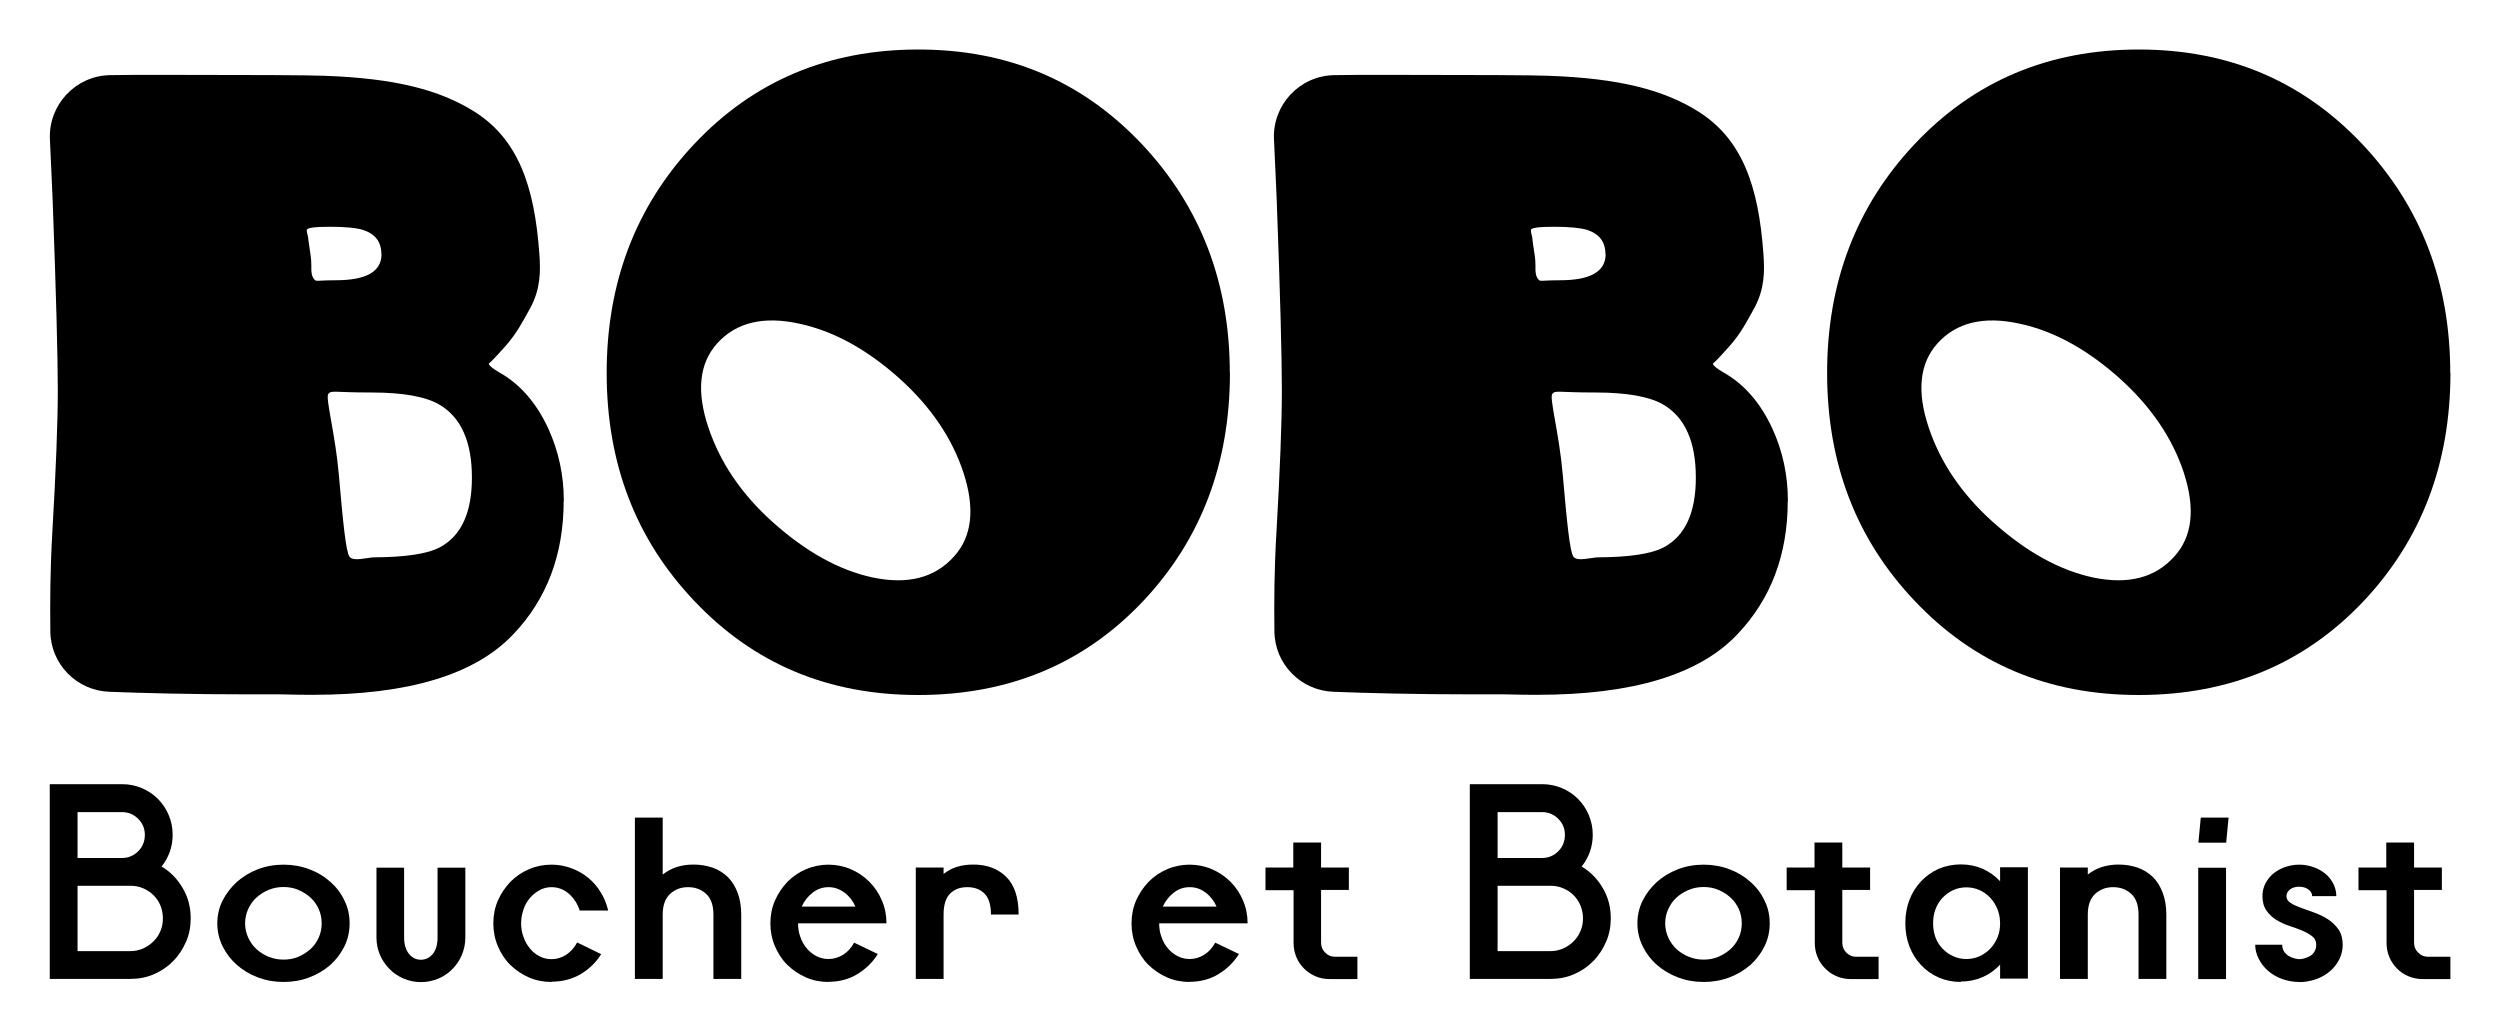 <?xml version="1.0" encoding="UTF-8"?> <svg xmlns="http://www.w3.org/2000/svg" viewBox="0 0 51.00 21.05" data-guides="{&quot;vertical&quot;:[],&quot;horizontal&quot;:[]}"><defs></defs><path fill="#000000" stroke="none" fill-opacity="1" stroke-width="1" stroke-opacity="1" id="tSvg12cb5995f79" title="Path 2" d="M36.47 10.217C36.47 11.31 36.129 12.216 35.448 12.934C34.67 13.762 33.309 14.174 31.36 14.174C31.211 14.174 30.997 14.174 30.719 14.165C30.508 14.165 30.297 14.165 30.086 14.165C28.868 14.165 27.901 14.14 27.195 14.112C26.532 14.084 26.005 13.545 25.998 12.882C25.992 12.278 25.992 11.67 26.039 10.867C26.113 9.578 26.15 8.611 26.15 7.97C26.15 7.282 26.116 5.983 26.045 4.084C26.036 3.808 26.011 3.356 25.989 2.838C25.958 2.138 26.513 1.546 27.214 1.533C27.517 1.527 27.867 1.527 28.276 1.527C30.167 1.527 31.273 1.533 31.592 1.546C33.049 1.598 33.932 1.837 34.623 2.261C35.54 2.826 35.875 3.792 35.974 5.181C35.999 5.531 36.002 5.89 35.788 6.284C35.633 6.563 35.519 6.795 35.271 7.074C35.051 7.319 34.942 7.431 34.942 7.412C34.942 7.452 35.02 7.521 35.175 7.607C35.59 7.846 35.915 8.224 36.154 8.738C36.368 9.203 36.473 9.696 36.473 10.22C36.472 10.219 36.471 10.218 36.47 10.217ZM32.751 5.184C32.751 4.936 32.627 4.772 32.38 4.691C32.24 4.648 32.014 4.626 31.698 4.626C31.382 4.626 31.23 4.648 31.23 4.694C31.23 4.741 31.245 4.784 31.255 4.827C31.264 4.883 31.267 4.939 31.276 4.995C31.295 5.134 31.326 5.274 31.323 5.416C31.323 5.515 31.317 5.649 31.4 5.717C31.431 5.742 31.49 5.717 31.825 5.717C32.444 5.717 32.755 5.54 32.755 5.184C32.753 5.184 32.752 5.184 32.751 5.184ZM34.595 9.742C34.595 9.008 34.372 8.512 33.929 8.252C33.644 8.088 33.182 8.007 32.544 8.007C31.778 8.007 31.732 7.957 31.667 8.035C31.602 8.112 31.809 8.853 31.88 9.681C31.964 10.638 32.023 11.258 32.1 11.36C32.178 11.462 32.476 11.37 32.596 11.37C33.238 11.366 33.687 11.301 33.947 11.162C34.382 10.926 34.595 10.452 34.595 9.746C34.595 9.745 34.595 9.743 34.595 9.742Z"></path><path fill="#000000" stroke="none" fill-opacity="1" stroke-width="1" stroke-opacity="1" id="tSvg1357caf9e46" title="Path 3" d="M11.499 10.217C11.499 11.31 11.158 12.216 10.476 12.934C9.698 13.762 8.338 14.174 6.388 14.174C6.24 14.174 6.026 14.174 5.747 14.165C5.536 14.165 5.325 14.165 5.115 14.165C3.897 14.165 2.93 14.14 2.223 14.112C1.56 14.084 1.033 13.545 1.027 12.882C1.021 12.278 1.021 11.67 1.067 10.867C1.142 9.578 1.179 8.611 1.179 7.97C1.179 7.282 1.145 5.983 1.074 4.084C1.064 3.808 1.04 3.356 1.018 2.838C0.987 2.138 1.542 1.546 2.242 1.533C2.546 1.527 2.896 1.527 3.305 1.527C5.195 1.527 6.302 1.533 6.621 1.546C8.078 1.598 8.96 1.837 9.652 2.261C10.569 2.826 10.904 3.792 11.003 5.181C11.028 5.531 11.031 5.89 10.817 6.284C10.662 6.563 10.547 6.795 10.3 7.074C10.079 7.319 9.971 7.431 9.971 7.412C9.971 7.452 10.048 7.521 10.203 7.607C10.619 7.846 10.944 8.224 11.183 8.738C11.396 9.203 11.502 9.696 11.502 10.22C11.501 10.219 11.5 10.218 11.499 10.217ZM7.78 5.184C7.78 4.936 7.656 4.772 7.408 4.691C7.269 4.648 7.042 4.626 6.726 4.626C6.41 4.626 6.258 4.648 6.258 4.694C6.258 4.741 6.274 4.784 6.283 4.827C6.292 4.883 6.295 4.939 6.305 4.995C6.323 5.134 6.354 5.274 6.351 5.416C6.351 5.515 6.345 5.649 6.429 5.717C6.46 5.742 6.519 5.717 6.853 5.717C7.473 5.717 7.783 5.54 7.783 5.184C7.782 5.184 7.781 5.184 7.78 5.184ZM9.627 9.742C9.627 9.008 9.404 8.512 8.96 8.252C8.675 8.088 8.214 8.007 7.575 8.007C6.81 8.007 6.763 7.957 6.698 8.035C6.633 8.112 6.841 8.853 6.912 9.681C6.996 10.638 7.055 11.258 7.132 11.36C7.21 11.462 7.507 11.37 7.628 11.37C8.27 11.366 8.719 11.301 8.979 11.162C9.413 10.926 9.627 10.452 9.627 9.746C9.627 9.745 9.627 9.743 9.627 9.742Z"></path><path fill="#000000" stroke="none" fill-opacity="1" stroke-width="1" stroke-opacity="1" id="tSvg182aa66df37" title="Path 4" d="M25.091 7.604C25.091 9.458 24.499 11.013 23.315 12.268C22.11 13.542 20.582 14.178 18.732 14.178C16.882 14.178 15.369 13.536 14.158 12.253C12.968 10.998 12.376 9.451 12.376 7.608C12.376 5.764 12.971 4.205 14.158 2.943C15.369 1.654 16.894 1.01 18.732 1.01C20.57 1.01 22.079 1.654 23.297 2.943C24.493 4.217 25.088 5.77 25.088 7.608C25.089 7.606 25.09 7.606 25.091 7.604ZM18.357 7.728C17.694 7.133 17.012 6.755 16.311 6.604C15.577 6.442 15.019 6.576 14.632 7.003C14.263 7.412 14.204 7.986 14.452 8.723C14.691 9.436 15.125 10.078 15.757 10.645C16.432 11.252 17.111 11.63 17.796 11.779C18.515 11.931 19.07 11.791 19.463 11.351C19.832 10.942 19.894 10.372 19.652 9.634C19.42 8.934 18.989 8.299 18.357 7.728Z"></path><path fill="#000000" stroke="none" fill-opacity="1" stroke-width="1" stroke-opacity="1" id="tSvg6f3ed79176" title="Path 5" d="M49.989 7.604C49.989 9.458 49.397 11.013 48.213 12.268C47.007 13.542 45.48 14.178 43.629 14.178C41.779 14.178 40.267 13.536 39.055 12.253C37.865 10.998 37.273 9.451 37.273 7.608C37.273 5.764 37.868 4.205 39.055 2.943C40.267 1.654 41.792 1.01 43.629 1.01C45.467 1.01 46.976 1.654 48.194 2.943C49.391 4.217 49.985 5.77 49.985 7.608C49.986 7.606 49.987 7.606 49.989 7.604ZM43.251 7.728C42.588 7.133 41.906 6.755 41.206 6.604C40.472 6.442 39.914 6.576 39.526 7.003C39.158 7.412 39.099 7.986 39.346 8.723C39.585 9.436 40.019 10.078 40.651 10.645C41.327 11.252 42.006 11.63 42.691 11.779C43.409 11.931 43.964 11.791 44.358 11.351C44.727 10.942 44.788 10.372 44.547 9.634C44.314 8.934 43.883 8.299 43.251 7.728Z"></path><path fill="#000000" stroke="none" fill-opacity="1" stroke-width="1" stroke-opacity="1" id="tSvg18a5e01f2cb" title="Path 6" d="M1.015 19.97C1.015 18.645 1.015 17.321 1.015 15.997C1.506 15.997 1.998 15.997 2.49 15.997C2.632 15.997 2.769 16.025 2.893 16.077C3.017 16.13 3.128 16.204 3.221 16.297C3.317 16.393 3.389 16.502 3.441 16.626C3.494 16.75 3.522 16.886 3.522 17.029C3.522 17.149 3.503 17.267 3.463 17.379C3.422 17.491 3.367 17.59 3.296 17.677C3.478 17.785 3.621 17.934 3.729 18.12C3.838 18.305 3.89 18.51 3.89 18.733C3.89 18.904 3.86 19.065 3.795 19.213C3.729 19.362 3.643 19.496 3.531 19.607C3.42 19.722 3.289 19.809 3.14 19.874C2.992 19.939 2.831 19.97 2.66 19.97C2.112 19.97 1.563 19.97 1.015 19.97ZM2.49 17.503C2.617 17.503 2.728 17.456 2.818 17.367C2.908 17.277 2.955 17.165 2.955 17.032C2.955 16.899 2.908 16.793 2.818 16.703C2.728 16.613 2.617 16.567 2.49 16.567C2.187 16.567 1.884 16.567 1.582 16.567C1.582 16.879 1.582 17.191 1.582 17.503C1.884 17.503 2.187 17.503 2.49 17.503ZM1.582 18.07C1.582 18.514 1.582 18.958 1.582 19.403C1.941 19.403 2.301 19.403 2.66 19.403C2.75 19.403 2.837 19.384 2.917 19.35C2.998 19.313 3.069 19.266 3.131 19.204C3.193 19.142 3.24 19.074 3.274 18.99C3.308 18.91 3.323 18.823 3.323 18.733C3.323 18.643 3.305 18.556 3.274 18.476C3.243 18.395 3.193 18.324 3.131 18.262C3.069 18.2 3.001 18.154 2.917 18.12C2.837 18.085 2.75 18.07 2.66 18.07C2.301 18.07 1.941 18.07 1.582 18.07Z"></path><path fill="#000000" stroke="none" fill-opacity="1" stroke-width="1" stroke-opacity="1" id="tSvg2acd5bf1b9" title="Path 7" d="M4.433 18.836C4.433 18.668 4.47 18.514 4.541 18.371C4.613 18.229 4.712 18.101 4.833 17.99C4.957 17.881 5.099 17.794 5.26 17.733C5.421 17.671 5.598 17.639 5.784 17.639C5.97 17.639 6.15 17.671 6.311 17.733C6.475 17.794 6.618 17.881 6.739 17.99C6.862 18.098 6.959 18.225 7.027 18.371C7.098 18.514 7.132 18.668 7.132 18.836C7.132 19.003 7.098 19.158 7.027 19.304C6.955 19.449 6.859 19.576 6.739 19.685C6.615 19.793 6.472 19.877 6.311 19.939C6.147 20.001 5.973 20.032 5.784 20.032C5.595 20.032 5.425 20.001 5.26 19.939C5.096 19.877 4.954 19.79 4.833 19.685C4.709 19.576 4.613 19.449 4.541 19.304C4.47 19.158 4.433 19.003 4.433 18.836ZM5 18.836C5 18.938 5.022 19.034 5.062 19.124C5.102 19.214 5.158 19.294 5.229 19.36C5.301 19.425 5.381 19.477 5.48 19.518C5.58 19.558 5.679 19.576 5.784 19.576C5.889 19.576 5.995 19.558 6.088 19.518C6.181 19.477 6.261 19.425 6.336 19.36C6.407 19.294 6.463 19.214 6.503 19.124C6.543 19.034 6.562 18.938 6.562 18.836C6.562 18.733 6.543 18.637 6.503 18.547C6.463 18.458 6.407 18.377 6.336 18.312C6.264 18.247 6.181 18.194 6.088 18.154C5.995 18.114 5.893 18.095 5.784 18.095C5.676 18.095 5.576 18.114 5.48 18.154C5.384 18.194 5.301 18.247 5.229 18.312C5.158 18.377 5.102 18.458 5.062 18.547C5.022 18.637 5 18.733 5 18.836Z"></path><path fill="#000000" stroke="none" fill-opacity="1" stroke-width="1" stroke-opacity="1" id="tSvg11275903b13" title="Path 8" d="M7.677 17.701C7.866 17.701 8.055 17.701 8.244 17.701C8.244 18.177 8.244 18.652 8.244 19.127C8.244 19.266 8.278 19.378 8.343 19.459C8.408 19.539 8.489 19.579 8.585 19.579C8.681 19.579 8.765 19.539 8.83 19.459C8.895 19.378 8.926 19.266 8.926 19.127C8.926 18.652 8.926 18.177 8.926 17.701C9.115 17.701 9.304 17.701 9.493 17.701C9.493 18.177 9.493 18.652 9.493 19.127C9.493 19.251 9.468 19.369 9.422 19.48C9.375 19.592 9.31 19.688 9.229 19.768C9.149 19.852 9.053 19.917 8.941 19.964C8.83 20.01 8.712 20.035 8.588 20.035C8.464 20.035 8.346 20.01 8.235 19.964C8.126 19.917 8.027 19.852 7.947 19.768C7.863 19.685 7.798 19.589 7.752 19.48C7.705 19.372 7.68 19.254 7.68 19.127C7.68 18.652 7.68 18.177 7.68 17.701C7.679 17.701 7.678 17.701 7.677 17.701Z"></path><path fill="#000000" stroke="none" fill-opacity="1" stroke-width="1" stroke-opacity="1" id="tSvg16a228eac0a" title="Path 9" d="M11.248 20.032C11.083 20.032 10.931 20.001 10.789 19.939C10.646 19.877 10.52 19.79 10.411 19.685C10.303 19.58 10.219 19.449 10.157 19.304C10.095 19.158 10.064 19.003 10.064 18.836C10.064 18.668 10.095 18.514 10.157 18.371C10.219 18.229 10.306 18.101 10.411 17.99C10.52 17.881 10.643 17.794 10.789 17.733C10.931 17.671 11.086 17.639 11.248 17.639C11.39 17.639 11.527 17.664 11.654 17.711C11.781 17.757 11.895 17.822 11.998 17.906C12.1 17.99 12.187 18.089 12.255 18.204C12.326 18.318 12.376 18.442 12.407 18.575C12.214 18.575 12.021 18.575 11.827 18.575C11.781 18.436 11.706 18.321 11.604 18.232C11.499 18.142 11.381 18.098 11.251 18.098C11.167 18.098 11.086 18.117 11.012 18.157C10.938 18.197 10.87 18.25 10.814 18.315C10.758 18.38 10.711 18.458 10.681 18.547C10.65 18.637 10.631 18.733 10.631 18.833C10.631 18.932 10.646 19.031 10.681 19.118C10.711 19.208 10.758 19.285 10.814 19.353C10.87 19.422 10.938 19.474 11.012 19.511C11.086 19.549 11.167 19.567 11.251 19.567C11.359 19.567 11.461 19.536 11.555 19.474C11.648 19.412 11.719 19.328 11.774 19.226C11.938 19.306 12.101 19.385 12.264 19.465C12.159 19.635 12.016 19.771 11.843 19.874C11.666 19.976 11.471 20.026 11.254 20.026C11.252 20.028 11.25 20.03 11.248 20.032Z"></path><path fill="#000000" stroke="none" fill-opacity="1" stroke-width="1" stroke-opacity="1" id="tSvgb46aa8d597" title="Path 10" d="M13.519 19.97C13.33 19.97 13.141 19.97 12.952 19.97C12.952 18.873 12.952 17.776 12.952 16.679C13.141 16.679 13.33 16.679 13.519 16.679C13.519 17.066 13.519 17.454 13.519 17.841C13.689 17.705 13.9 17.637 14.148 17.637C14.284 17.637 14.411 17.658 14.532 17.698C14.65 17.739 14.755 17.804 14.842 17.887C14.929 17.971 14.997 18.08 15.047 18.21C15.096 18.34 15.121 18.489 15.121 18.659C15.121 19.096 15.121 19.533 15.121 19.97C14.932 19.97 14.743 19.97 14.554 19.97C14.554 19.533 14.554 19.096 14.554 18.659C14.554 18.467 14.504 18.325 14.405 18.235C14.306 18.145 14.185 18.098 14.036 18.098C13.888 18.098 13.77 18.145 13.671 18.235C13.572 18.325 13.519 18.467 13.519 18.659C13.519 19.096 13.519 19.533 13.519 19.97Z"></path><path fill="#000000" stroke="none" fill-opacity="1" stroke-width="1" stroke-opacity="1" id="tSvg164cb113259" title="Path 11" d="M16.9 20.032C16.736 20.032 16.584 20.001 16.441 19.939C16.299 19.877 16.172 19.79 16.063 19.685C15.955 19.58 15.871 19.449 15.809 19.304C15.747 19.158 15.716 19.003 15.716 18.836C15.716 18.668 15.747 18.514 15.809 18.371C15.871 18.229 15.958 18.101 16.063 17.99C16.172 17.881 16.296 17.794 16.441 17.733C16.584 17.671 16.739 17.639 16.9 17.639C17.061 17.639 17.216 17.671 17.359 17.733C17.501 17.794 17.628 17.881 17.737 17.99C17.845 18.098 17.929 18.225 17.991 18.371C18.053 18.514 18.084 18.668 18.084 18.836C17.483 18.836 16.881 18.836 16.28 18.836C16.28 18.938 16.296 19.034 16.33 19.121C16.361 19.211 16.407 19.288 16.463 19.353C16.519 19.418 16.587 19.471 16.661 19.508C16.736 19.545 16.816 19.564 16.9 19.564C17.008 19.564 17.111 19.533 17.204 19.474C17.297 19.415 17.368 19.332 17.424 19.23C17.585 19.307 17.746 19.384 17.907 19.462C17.802 19.632 17.662 19.768 17.486 19.874C17.312 19.979 17.117 20.029 16.9 20.029C16.9 20.03 16.9 20.031 16.9 20.032ZM17.451 18.495C17.399 18.377 17.324 18.281 17.228 18.21C17.132 18.139 17.024 18.098 16.903 18.098C16.782 18.098 16.674 18.135 16.578 18.21C16.482 18.284 16.407 18.38 16.355 18.495C16.721 18.495 17.088 18.495 17.455 18.495C17.453 18.495 17.453 18.495 17.451 18.495Z"></path><path fill="#000000" stroke="none" fill-opacity="1" stroke-width="1" stroke-opacity="1" id="tSvg7eb4b15c59" title="Path 12" d="M20.216 18.659C20.216 18.464 20.172 18.318 20.086 18.232C19.999 18.142 19.881 18.098 19.733 18.098C19.584 18.098 19.469 18.142 19.379 18.232C19.292 18.322 19.249 18.464 19.249 18.659C19.249 19.096 19.249 19.533 19.249 19.97C19.06 19.97 18.871 19.97 18.682 19.97C18.682 19.213 18.682 18.456 18.682 17.698C18.871 17.698 19.06 17.698 19.249 17.698C19.249 17.742 19.249 17.785 19.249 17.829C19.404 17.702 19.605 17.637 19.856 17.637C20.132 17.637 20.355 17.72 20.526 17.887C20.696 18.055 20.78 18.312 20.78 18.656C20.591 18.656 20.402 18.656 20.213 18.656C20.214 18.657 20.215 18.658 20.216 18.659Z"></path><path fill="#000000" stroke="none" fill-opacity="1" stroke-width="1" stroke-opacity="1" id="tSvg95618f3677" title="Path 13" d="M24.267 20.032C24.103 20.032 23.951 20.001 23.808 19.939C23.666 19.877 23.538 19.79 23.43 19.685C23.322 19.58 23.238 19.449 23.176 19.304C23.114 19.158 23.083 19.003 23.083 18.836C23.083 18.668 23.114 18.514 23.176 18.371C23.238 18.229 23.325 18.101 23.43 17.99C23.538 17.881 23.662 17.794 23.808 17.733C23.951 17.671 24.106 17.639 24.267 17.639C24.428 17.639 24.583 17.671 24.725 17.733C24.868 17.794 24.995 17.881 25.104 17.99C25.212 18.098 25.296 18.225 25.358 18.371C25.42 18.514 25.451 18.668 25.451 18.836C24.849 18.836 24.248 18.836 23.647 18.836C23.647 18.938 23.662 19.034 23.697 19.121C23.727 19.211 23.774 19.288 23.83 19.353C23.886 19.418 23.954 19.471 24.028 19.508C24.103 19.545 24.183 19.564 24.267 19.564C24.375 19.564 24.478 19.533 24.57 19.474C24.663 19.415 24.735 19.332 24.791 19.23C24.952 19.307 25.113 19.384 25.274 19.462C25.169 19.632 25.029 19.768 24.853 19.874C24.679 19.979 24.484 20.029 24.267 20.029C24.267 20.03 24.267 20.031 24.267 20.032ZM24.818 18.495C24.766 18.377 24.691 18.281 24.595 18.21C24.499 18.135 24.391 18.098 24.27 18.098C24.149 18.098 24.041 18.135 23.945 18.21C23.849 18.284 23.774 18.38 23.721 18.495C24.088 18.495 24.455 18.495 24.822 18.495C24.82 18.495 24.82 18.495 24.818 18.495Z"></path><path fill="#000000" stroke="none" fill-opacity="1" stroke-width="1" stroke-opacity="1" id="tSvg2aa12916a2" title="Path 14" d="M25.816 18.154C25.816 18.002 25.816 17.85 25.816 17.698C26.005 17.698 26.194 17.698 26.383 17.698C26.383 17.528 26.383 17.358 26.383 17.187C26.572 17.187 26.761 17.187 26.95 17.187C26.95 17.358 26.95 17.528 26.95 17.698C27.139 17.698 27.328 17.698 27.517 17.698C27.517 17.85 27.517 18.002 27.517 18.154C27.328 18.154 27.139 18.154 26.95 18.154C26.95 18.514 26.95 18.873 26.95 19.232C26.95 19.313 26.978 19.378 27.034 19.434C27.09 19.49 27.155 19.518 27.235 19.518C27.387 19.518 27.539 19.518 27.691 19.518C27.691 19.669 27.691 19.821 27.691 19.973C27.502 19.973 27.313 19.973 27.124 19.973C27.021 19.973 26.925 19.954 26.839 19.917C26.749 19.88 26.672 19.828 26.603 19.759C26.535 19.691 26.482 19.613 26.445 19.524C26.408 19.434 26.389 19.338 26.389 19.238C26.389 18.879 26.389 18.52 26.389 18.16C26.2 18.16 26.011 18.16 25.822 18.16C25.82 18.158 25.818 18.156 25.816 18.154Z"></path><path fill="#000000" stroke="none" fill-opacity="1" stroke-width="1" stroke-opacity="1" id="tSvg1886dd1783a" title="Path 15" d="M29.984 19.97C29.984 18.645 29.984 17.321 29.984 15.997C30.476 15.997 30.968 15.997 31.459 15.997C31.602 15.997 31.738 16.025 31.862 16.077C31.986 16.13 32.098 16.204 32.191 16.297C32.287 16.393 32.358 16.502 32.411 16.626C32.464 16.75 32.492 16.886 32.492 17.029C32.492 17.149 32.473 17.267 32.433 17.379C32.392 17.491 32.337 17.59 32.265 17.677C32.448 17.785 32.591 17.934 32.699 18.12C32.808 18.305 32.86 18.51 32.86 18.733C32.86 18.904 32.829 19.065 32.764 19.213C32.699 19.362 32.612 19.496 32.501 19.607C32.389 19.722 32.259 19.809 32.11 19.874C31.962 19.939 31.8 19.97 31.63 19.97C31.081 19.97 30.533 19.97 29.984 19.97ZM31.459 17.503C31.587 17.503 31.698 17.456 31.788 17.367C31.878 17.277 31.924 17.165 31.924 17.032C31.924 16.899 31.878 16.793 31.788 16.703C31.698 16.613 31.587 16.567 31.459 16.567C31.157 16.567 30.854 16.567 30.551 16.567C30.551 16.879 30.551 17.191 30.551 17.503C30.854 17.503 31.157 17.503 31.459 17.503ZM30.551 18.07C30.551 18.514 30.551 18.958 30.551 19.403C30.911 19.403 31.27 19.403 31.63 19.403C31.72 19.403 31.807 19.384 31.887 19.35C31.968 19.313 32.039 19.266 32.101 19.204C32.163 19.142 32.209 19.074 32.243 18.99C32.278 18.91 32.293 18.823 32.293 18.733C32.293 18.643 32.275 18.556 32.243 18.476C32.209 18.395 32.163 18.324 32.101 18.262C32.039 18.2 31.971 18.154 31.887 18.12C31.807 18.085 31.72 18.07 31.63 18.07C31.27 18.07 30.911 18.07 30.551 18.07Z"></path><path fill="#000000" stroke="none" fill-opacity="1" stroke-width="1" stroke-opacity="1" id="tSvg16b310b78f2" title="Path 16" d="M33.403 18.836C33.403 18.668 33.44 18.514 33.511 18.371C33.582 18.229 33.681 18.101 33.802 17.99C33.926 17.881 34.069 17.794 34.23 17.733C34.391 17.671 34.568 17.639 34.754 17.639C34.94 17.639 35.12 17.671 35.281 17.733C35.445 17.794 35.587 17.881 35.708 17.99C35.832 18.098 35.928 18.225 35.996 18.371C36.068 18.514 36.102 18.668 36.102 18.836C36.102 19.003 36.068 19.158 35.996 19.304C35.925 19.449 35.829 19.576 35.708 19.685C35.584 19.793 35.442 19.877 35.281 19.939C35.116 20.001 34.943 20.032 34.754 20.032C34.565 20.032 34.394 20.001 34.23 19.939C34.066 19.877 33.923 19.79 33.802 19.685C33.678 19.576 33.582 19.449 33.511 19.304C33.44 19.158 33.403 19.003 33.403 18.836ZM33.97 18.836C33.97 18.938 33.991 19.034 34.032 19.124C34.072 19.214 34.128 19.294 34.199 19.36C34.27 19.425 34.351 19.477 34.45 19.518C34.549 19.558 34.648 19.576 34.754 19.576C34.859 19.576 34.965 19.558 35.057 19.518C35.15 19.477 35.231 19.425 35.305 19.36C35.377 19.294 35.432 19.214 35.473 19.124C35.513 19.034 35.532 18.938 35.532 18.836C35.532 18.733 35.513 18.637 35.473 18.547C35.432 18.458 35.377 18.377 35.305 18.312C35.234 18.247 35.15 18.194 35.057 18.154C34.965 18.114 34.862 18.095 34.754 18.095C34.645 18.095 34.546 18.114 34.45 18.154C34.354 18.194 34.27 18.247 34.199 18.312C34.128 18.377 34.072 18.458 34.032 18.547C33.991 18.637 33.97 18.733 33.97 18.836Z"></path><path fill="#000000" stroke="none" fill-opacity="1" stroke-width="1" stroke-opacity="1" id="tSvg13348193c94" title="Path 17" d="M36.448 18.154C36.448 18.002 36.448 17.85 36.448 17.698C36.637 17.698 36.827 17.698 37.016 17.698C37.016 17.528 37.016 17.358 37.016 17.187C37.205 17.187 37.394 17.187 37.583 17.187C37.583 17.358 37.583 17.528 37.583 17.698C37.772 17.698 37.961 17.698 38.15 17.698C38.15 17.85 38.15 18.002 38.15 18.154C37.961 18.154 37.772 18.154 37.583 18.154C37.583 18.514 37.583 18.873 37.583 19.232C37.583 19.313 37.611 19.378 37.666 19.434C37.722 19.49 37.787 19.518 37.868 19.518C38.019 19.518 38.171 19.518 38.323 19.518C38.323 19.669 38.323 19.821 38.323 19.973C38.134 19.973 37.945 19.973 37.756 19.973C37.654 19.973 37.558 19.954 37.471 19.917C37.381 19.88 37.304 19.828 37.236 19.759C37.167 19.691 37.114 19.613 37.078 19.524C37.04 19.434 37.022 19.338 37.022 19.238C37.022 18.879 37.022 18.52 37.022 18.16C36.833 18.16 36.644 18.16 36.455 18.16C36.453 18.158 36.45 18.156 36.448 18.154Z"></path><path fill="#000000" stroke="none" fill-opacity="1" stroke-width="1" stroke-opacity="1" id="tSvgee21fbc90a" title="Path 18" d="M40.003 20.032C39.839 20.032 39.69 20.001 39.55 19.942C39.411 19.88 39.293 19.797 39.191 19.688C39.089 19.58 39.008 19.453 38.952 19.307C38.896 19.161 38.869 19.003 38.869 18.833C38.869 18.662 38.896 18.504 38.952 18.358C39.008 18.213 39.089 18.086 39.191 17.977C39.293 17.869 39.414 17.785 39.55 17.723C39.69 17.665 39.839 17.634 40.003 17.634C40.167 17.634 40.31 17.665 40.446 17.723C40.582 17.785 40.7 17.869 40.802 17.977C40.802 17.882 40.802 17.787 40.802 17.692C40.991 17.692 41.18 17.692 41.369 17.692C41.369 18.45 41.369 19.207 41.369 19.964C41.18 19.964 40.991 19.964 40.802 19.964C40.802 19.869 40.802 19.774 40.802 19.679C40.7 19.787 40.582 19.874 40.446 19.933C40.31 19.992 40.161 20.023 40.003 20.023C40.003 20.026 40.003 20.029 40.003 20.032ZM39.435 18.836C39.435 18.941 39.454 19.04 39.485 19.127C39.519 19.217 39.569 19.291 39.631 19.356C39.693 19.422 39.767 19.471 39.848 19.508C39.931 19.546 40.022 19.564 40.114 19.564C40.207 19.564 40.297 19.546 40.381 19.508C40.465 19.471 40.536 19.419 40.601 19.353C40.663 19.288 40.712 19.211 40.75 19.121C40.787 19.031 40.802 18.935 40.802 18.836C40.802 18.737 40.784 18.638 40.75 18.551C40.712 18.461 40.666 18.383 40.601 18.315C40.539 18.247 40.465 18.195 40.381 18.157C40.297 18.12 40.207 18.102 40.114 18.102C40.022 18.102 39.931 18.12 39.848 18.157C39.764 18.195 39.693 18.247 39.631 18.312C39.569 18.377 39.519 18.455 39.485 18.545C39.451 18.634 39.435 18.731 39.435 18.836Z"></path><path fill="#000000" stroke="none" fill-opacity="1" stroke-width="1" stroke-opacity="1" id="tSvgd6f13db3ed" title="Path 19" d="M42.591 19.97C42.402 19.97 42.213 19.97 42.024 19.97C42.024 19.213 42.024 18.456 42.024 17.698C42.213 17.698 42.402 17.698 42.591 17.698C42.591 17.746 42.591 17.794 42.591 17.841C42.761 17.705 42.972 17.637 43.22 17.637C43.356 17.637 43.483 17.658 43.604 17.698C43.722 17.739 43.827 17.804 43.914 17.887C44.001 17.971 44.069 18.08 44.118 18.21C44.168 18.34 44.193 18.489 44.193 18.659C44.193 19.096 44.193 19.533 44.193 19.97C44.004 19.97 43.815 19.97 43.626 19.97C43.626 19.533 43.626 19.096 43.626 18.659C43.626 18.467 43.576 18.325 43.477 18.235C43.378 18.145 43.257 18.098 43.108 18.098C42.959 18.098 42.842 18.145 42.742 18.235C42.643 18.325 42.591 18.467 42.591 18.659C42.591 19.096 42.591 19.533 42.591 19.97Z"></path><path fill="#000000" stroke="none" fill-opacity="1" stroke-width="1" stroke-opacity="1" id="tSvg88845d75ea" title="Path 20" d="M44.896 16.679C45.085 16.679 45.274 16.679 45.463 16.679C45.447 16.849 45.43 17.02 45.414 17.19C45.225 17.19 45.036 17.19 44.847 17.19C44.863 17.02 44.88 16.849 44.896 16.679ZM44.844 17.702C45.033 17.702 45.222 17.702 45.411 17.702C45.411 18.459 45.411 19.216 45.411 19.973C45.222 19.973 45.033 19.973 44.844 19.973C44.844 19.216 44.844 18.459 44.844 17.702Z"></path><path fill="#000000" stroke="none" fill-opacity="1" stroke-width="1" stroke-opacity="1" id="tSvg6477ff0b4f" title="Path 21" d="M46.904 20.032C46.781 20.032 46.663 20.01 46.551 19.97C46.443 19.93 46.347 19.874 46.266 19.803C46.185 19.731 46.123 19.651 46.077 19.558C46.031 19.465 46.006 19.369 46.006 19.273C46.19 19.273 46.373 19.273 46.557 19.273C46.557 19.325 46.57 19.372 46.594 19.409C46.619 19.446 46.65 19.477 46.684 19.499C46.721 19.521 46.759 19.539 46.799 19.549C46.839 19.558 46.873 19.567 46.904 19.567C46.939 19.567 46.976 19.561 47.016 19.549C47.056 19.536 47.093 19.521 47.131 19.499C47.168 19.477 47.196 19.446 47.217 19.409C47.239 19.372 47.251 19.325 47.251 19.273C47.251 19.201 47.224 19.143 47.168 19.099C47.112 19.056 47.047 19.019 46.966 18.985C46.886 18.953 46.799 18.919 46.703 18.888C46.607 18.857 46.517 18.814 46.44 18.768C46.362 18.721 46.294 18.656 46.238 18.579C46.182 18.501 46.154 18.402 46.154 18.281C46.154 18.191 46.173 18.104 46.213 18.027C46.254 17.949 46.306 17.878 46.374 17.822C46.443 17.767 46.523 17.72 46.613 17.689C46.703 17.658 46.799 17.639 46.901 17.639C47.004 17.639 47.099 17.655 47.193 17.689C47.286 17.72 47.366 17.767 47.434 17.822C47.502 17.878 47.558 17.946 47.599 18.027C47.639 18.107 47.661 18.191 47.661 18.281C47.496 18.281 47.332 18.281 47.168 18.281C47.168 18.229 47.143 18.182 47.09 18.145C47.041 18.107 46.976 18.089 46.901 18.089C46.827 18.089 46.765 18.107 46.715 18.145C46.669 18.182 46.644 18.229 46.644 18.281C46.644 18.337 46.672 18.383 46.728 18.42C46.784 18.458 46.855 18.489 46.942 18.52C47.028 18.551 47.118 18.582 47.217 18.619C47.317 18.656 47.406 18.699 47.493 18.755C47.577 18.811 47.648 18.879 47.707 18.963C47.763 19.047 47.791 19.149 47.791 19.276C47.791 19.375 47.769 19.471 47.726 19.561C47.682 19.654 47.62 19.735 47.54 19.806C47.459 19.877 47.366 19.933 47.255 19.973C47.143 20.013 47.025 20.035 46.898 20.035C46.9 20.034 46.902 20.033 46.904 20.032Z"></path><path fill="#000000" stroke="none" fill-opacity="1" stroke-width="1" stroke-opacity="1" id="tSvg713b4fea09" title="Path 22" d="M48.113 18.154C48.113 18.002 48.113 17.85 48.113 17.698C48.302 17.698 48.491 17.698 48.68 17.698C48.68 17.528 48.68 17.358 48.68 17.187C48.869 17.187 49.058 17.187 49.247 17.187C49.247 17.358 49.247 17.528 49.247 17.698C49.436 17.698 49.626 17.698 49.814 17.698C49.814 17.85 49.814 18.002 49.814 18.154C49.626 18.154 49.436 18.154 49.247 18.154C49.247 18.514 49.247 18.873 49.247 19.232C49.247 19.313 49.275 19.378 49.331 19.434C49.387 19.49 49.452 19.518 49.532 19.518C49.684 19.518 49.836 19.518 49.988 19.518C49.988 19.669 49.988 19.821 49.988 19.973C49.799 19.973 49.61 19.973 49.421 19.973C49.319 19.973 49.223 19.954 49.136 19.917C49.046 19.88 48.968 19.828 48.9 19.759C48.832 19.691 48.779 19.613 48.742 19.524C48.705 19.434 48.686 19.338 48.686 19.238C48.686 18.879 48.686 18.52 48.686 18.16C48.497 18.16 48.308 18.16 48.12 18.16C48.117 18.158 48.115 18.156 48.113 18.154Z"></path></svg> 